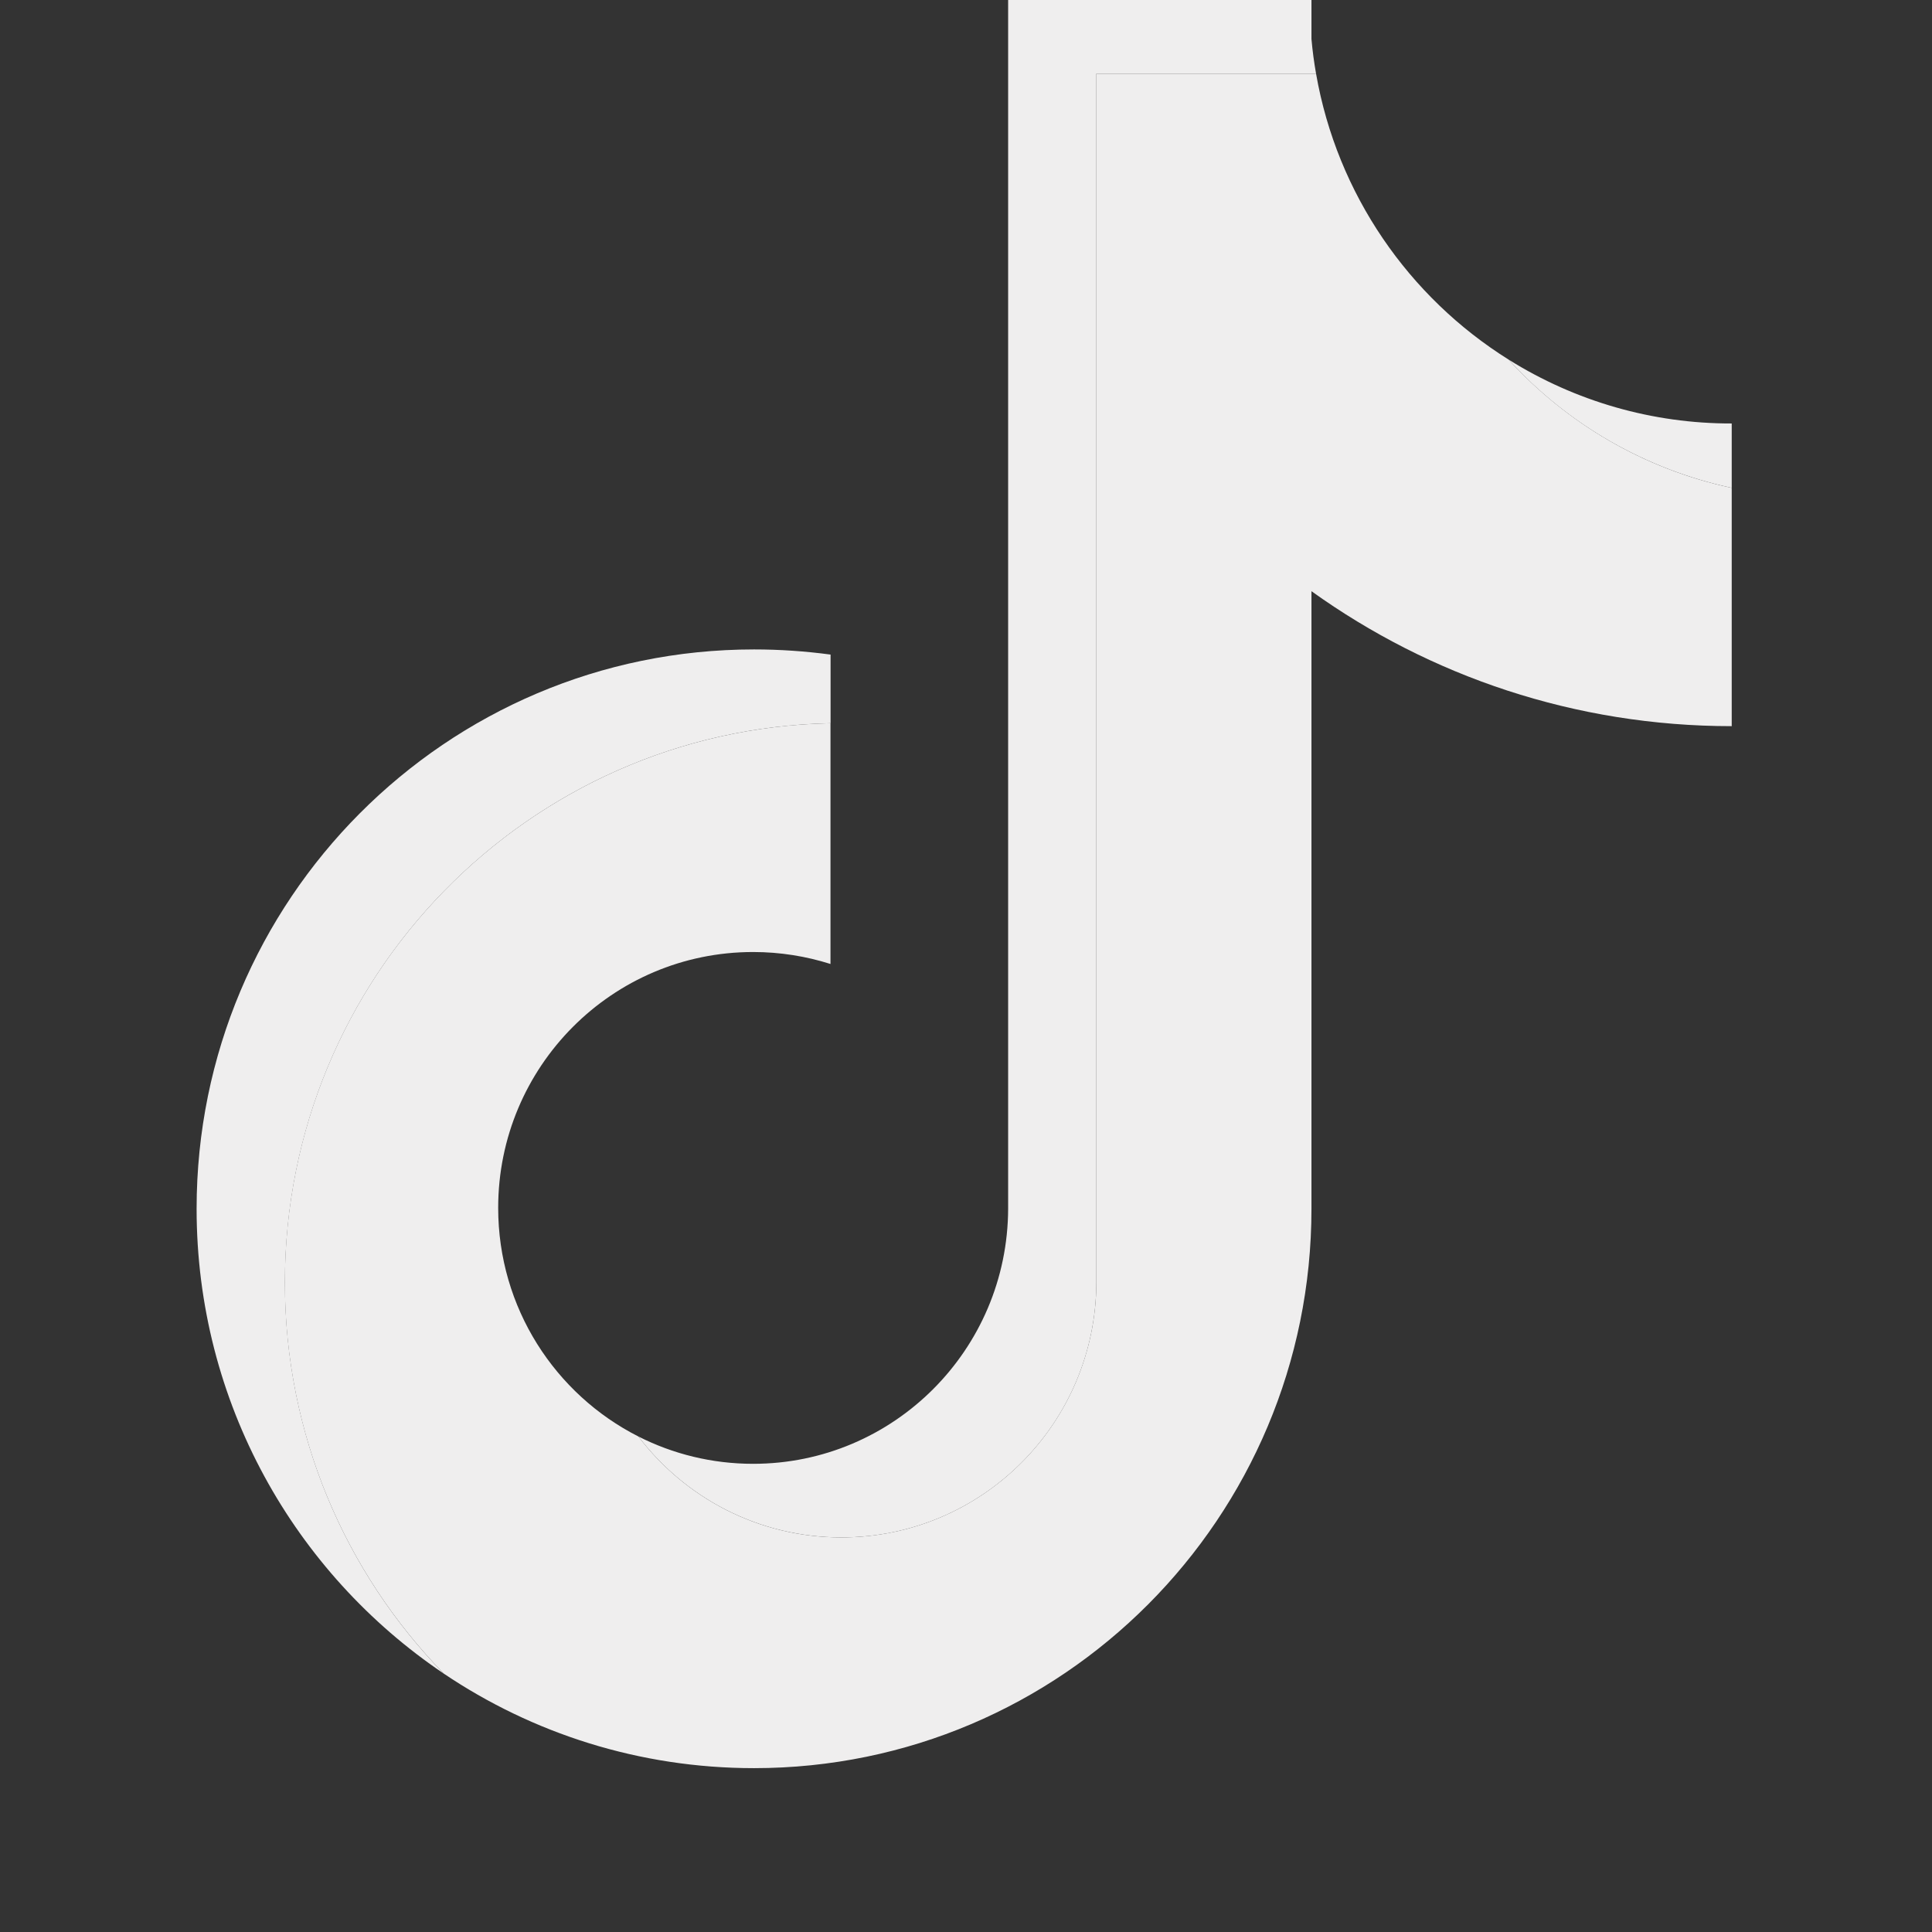 <svg width="21" height="21" viewBox="0 0 21 21" fill="none" xmlns="http://www.w3.org/2000/svg">
<rect x="0" y="0" width="21" height="21" fill="#333333" stroke="none"/>
<path d="M14.255 6.426C15.542 7.349 17.119 7.893 18.823 7.893V5.303C17.872 5.1 17.03 4.602 16.397 3.908C15.314 3.23 14.534 2.111 14.305 0.801H11.917V13.94C11.911 15.471 10.673 16.711 9.145 16.711C8.245 16.711 7.446 16.281 6.939 15.614C6.035 15.156 5.415 14.215 5.415 13.129C5.415 11.593 6.655 10.348 8.186 10.348C8.479 10.348 8.762 10.394 9.027 10.478V7.861C5.74 7.929 3.096 10.624 3.096 13.94C3.096 15.594 3.755 17.095 4.823 18.191C5.787 18.84 6.947 19.219 8.196 19.219C11.542 19.219 14.255 16.497 14.255 13.139V6.426H14.255Z" fill="#EFEEEE"/>
<path d="M18.823 5.303V4.603C17.965 4.605 17.125 4.364 16.397 3.908C17.041 4.616 17.889 5.103 18.823 5.303ZM14.305 0.801C14.283 0.676 14.266 0.55 14.255 0.423V0H10.958V13.139C10.953 14.67 9.714 15.911 8.186 15.911C7.738 15.911 7.314 15.804 6.939 15.614C7.446 16.281 8.245 16.711 9.146 16.711C10.673 16.711 11.912 15.471 11.917 13.94V0.801H14.305ZM9.028 7.861V7.115C8.752 7.078 8.474 7.059 8.196 7.059C4.85 7.059 2.137 9.781 2.137 13.139C2.137 15.244 3.203 17.099 4.823 18.191C3.755 17.095 3.097 15.594 3.097 13.94C3.097 10.624 5.74 7.929 9.028 7.861Z" fill="#EFEEEE"/>
</svg>
